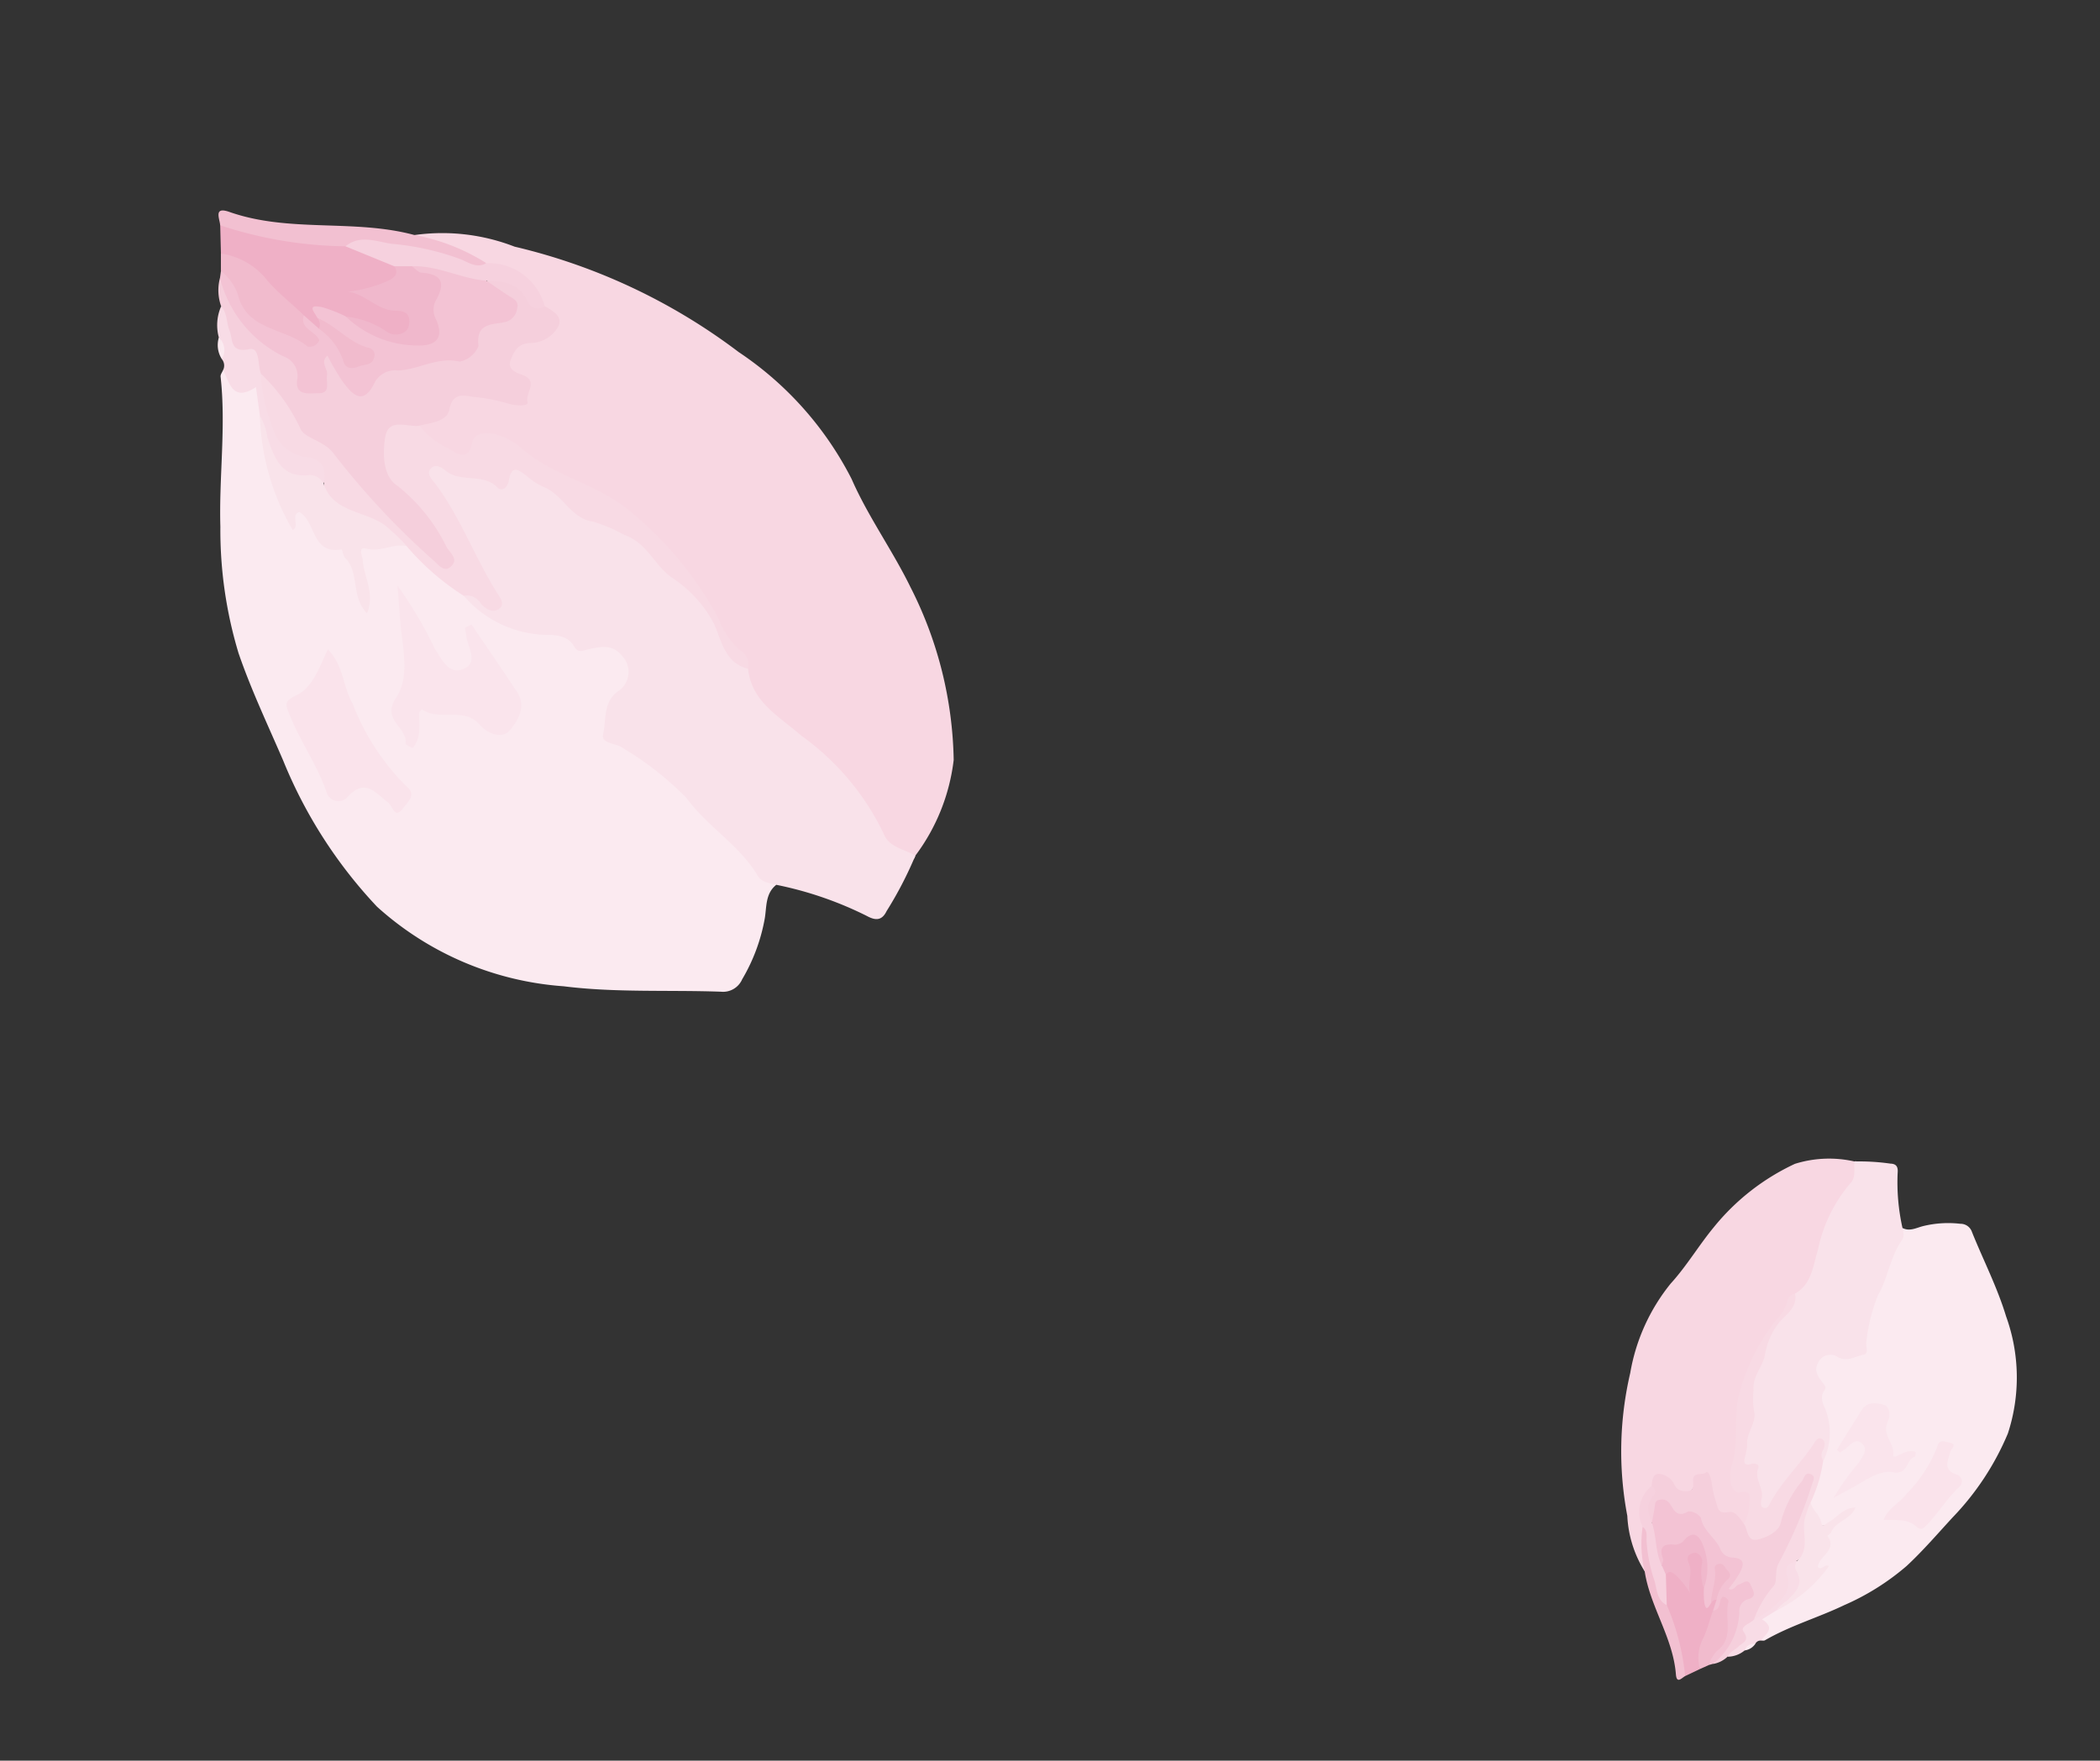 <svg xmlns="http://www.w3.org/2000/svg" xmlns:xlink="http://www.w3.org/1999/xlink" width="58.725" height="49.249" viewBox="0 0 58.725 49.249">
  <rect x="0" y="0" width="58.725" height="49.249" fill="#333333" stroke="none"/>
  <defs>
    <clipPath id="clip-path">
      <rect id="長方形_7" data-name="長方形 7" width="15.43" height="10.376" fill="none"/>
    </clipPath>
    <clipPath id="clip-path-2">
      <rect id="長方形_7-2" data-name="長方形 7" width="26.729" height="17.973" fill="none"/>
    </clipPath>
  </defs>
  <g id="img_bg_sp02" transform="translate(-284.309 -3315.596)">
    <g id="グループ_7741" data-name="グループ 7741" transform="matrix(-0.53, 0.848, -0.848, -0.53, 343.034, 3351.759)">
      <g id="グループ_20" data-name="グループ 20" clip-path="url(#clip-path)">
        <path id="パス_61" data-name="パス 61" d="M1.01,5.645C.992,5.419.8,5.318.664,5.188a2.943,2.943,0,0,1-.611-.853.336.336,0,0,1,.025-.4c.5-.687.938-1.423,1.494-2.058A5.025,5.025,0,0,1,4.321.1a7.617,7.617,0,0,1,2.81.065c.613.115,1.233.209,1.834.371a6.879,6.879,0,0,1,1.856.9c.682.432,1.289.979,2.009,1.359.03.016.045.062.067.095-.153.1-.336.081-.479.271-.131.174-.37-.029-.541-.141-.418-.4-.989-.367-1.489-.532-.03-.01-.053-.021-.053-.021.05.525-.343.223-.529.262s-.259.222-.451.21a1.742,1.742,0,0,1-.685-.189c.02.038.047.029.066.037.7.3.728.488.137,1.025-.377.123-.762.215-1.139.336a2.142,2.142,0,0,0-1.25.746c-.22.275-.567.416-.778.731-.155.231-.542.126-.693-.132C4.958,5.4,4.941,5.3,4.9,5.2c-.162-.348-.321-.407-.678-.279a7.491,7.491,0,0,1-1.876.5c-.438.039-.89.138-1.333.221" transform="translate(0.379 0)" fill="#fbeaf0" fill-rule="evenodd"/>
        <path id="パス_62" data-name="パス 62" d="M12.864,1.786a3.223,3.223,0,0,1-1.059,1.235A9.649,9.649,0,0,1,8.371,5.07a5.425,5.425,0,0,1-2.719.366c-.645-.119-1.323-.1-1.981-.188a6.379,6.379,0,0,1-2.7-.983A3.2,3.2,0,0,1,.032,2.888.108.108,0,0,1,.085,2.7a1.034,1.034,0,0,1,.523-.135,5.449,5.449,0,0,0,2.484-.355,1.094,1.094,0,0,1,.939.034,6.751,6.751,0,0,0,3.849-.466,10.351,10.351,0,0,1,1.246-.633c.216-.08.4-.21.284-.5A.267.267,0,0,1,9.543.31a1.276,1.276,0,0,1,.808-.3c.109.489.217,1.078-.379,1.436a.688.688,0,0,0-.139.137c-.05.055-.129.105-.082.2s.131.1.232.094c.5-.038.57.057.454.56-.056.241-.064.46.293.411a1.159,1.159,0,0,0,1.061-.392,4.182,4.182,0,0,0,.86-.608.173.173,0,0,1,.211-.055" transform="translate(0.491 4.882)" fill="#f8d7e2" fill-rule="evenodd"/>
        <path id="パス_63" data-name="パス 63" d="M4.538,3.149c-.48-.255-.925-.011-1.373.106A4.157,4.157,0,0,1,1.1,3.474C.878,3.42.712,3.61.523,3.7a6.12,6.12,0,0,1-.482-.885c-.089-.153-.026-.237.112-.308a5.829,5.829,0,0,0,1.236-.932c.087-.076.157-.173.295-.166.574.031,1.1-.231,1.68-.252A5.055,5.055,0,0,0,4.6.757C4.732.715,4.858.5,4.966.614c.16.173.419.278.444.572a.372.372,0,0,0,.434.391c.254-.015.323-.215.391-.382.043-.1.036-.184.18-.176.2.011.314-.146.4-.28A1.813,1.813,0,0,1,8.08,0c.046.222-.208.2-.3.372.568,0,1.1.127,1.645.154.131.006.263,0,.393.006s.288,0,.328.155-.088.243-.2.3c-.227.115-.307.395-.561.478a.113.113,0,0,0-.053.167c.132.273-.068.35-.256.422a3.044,3.044,0,0,1-.777.271.354.354,0,0,0-.219.081,3.654,3.654,0,0,1-2.26.751c-.407.063-.851-.074-1.281-.009" transform="translate(0 4.07)" fill="#f9e2ea" fill-rule="evenodd"/>
        <path id="パス_64" data-name="パス 64" d="M2.7,4.6c-.131.063-.3.152-.39.01a.522.522,0,0,1,.023-.533c.111-.178.034-.292-.045-.414-.1-.149-.245-.03-.306.015-.24.177-.27-.132-.414-.173-.073-.021.051-.182.137-.259A2.746,2.746,0,0,0,2.1,2.864c.1-.132.312-.245.079-.48-.135-.137-.011-.363.056-.542.093-.612-.154-.814-.8-.653A3.65,3.65,0,0,1,.261,1.2.247.247,0,0,1,0,1.006C-.02.854.093.816.213.774A6.431,6.431,0,0,1,1.848.414,18.257,18.257,0,0,1,4.308.106.722.722,0,0,0,4.846.051c.272-.16.525.1.775.214A.773.773,0,0,1,6.011.5c-.25.152-.494-.057-.757-.011a2.054,2.054,0,0,0-.592.143.8.8,0,0,1-.71.1C3.861.7,3.765.687,3.721.8c-.034.091.037.142.107.184a1.409,1.409,0,0,1,.168.1.139.139,0,0,1,.064.168.15.15,0,0,1-.161.083c-.078,0-.156-.018-.234-.022-.257-.01-.406.015-.358.369a1.817,1.817,0,0,1-.344,1.088c-.064.116-.179.234-.122.356A1.128,1.128,0,0,1,2.983,4c-.034.105.114.108.208.079.122-.038.235-.128.373-.058.026.324-.219.4-.45.468a3.388,3.388,0,0,0-.409.1" transform="translate(8.525 3.172)" fill="#f5cfdc" fill-rule="evenodd"/>
        <path id="パス_65" data-name="パス 65" d="M.876,3.652c-.132.053-.265.1-.4.159-.083.035-.168.1-.248.006a.26.26,0,0,1-.08-.283c.08-.2.264-.407-.079-.575a.42.42,0,0,1-.039-.392c.273-.253.262-.624.439-.907a.376.376,0,0,0,.058-.4C.3.871.553.835.83.821a4.035,4.035,0,0,1,.477.031C1.288.688,1.122.742,1.049.67S.765.561.886.389c.082-.116.174-.351.381-.15A.336.336,0,0,0,1.7.252,1.943,1.943,0,0,1,3.316.109L3.4.185a.287.287,0,0,1-.307.124,1.233,1.233,0,0,0-1.139.3C1.894.667,1.791.678,1.7.73,1.83.8,2.04.66,2.071.9a.661.661,0,0,1-.3.15c-.243.15-.581-.012-.795.235.328-.053.626-.205.948-.277.205-.02.282.055.154.238A.892.892,0,0,1,1.7,1.5a1.985,1.985,0,0,0-.92.621c-.127.183-.242.376.111.45.05.01-.01-.012.037.011.031.015.789.192.814.19.061.209-.106.307-.222.408-.2.173-.356.413-.64.475" transform="translate(11.219 3.567)" fill="#f3c3d4" fill-rule="evenodd"/>
        <path id="パス_66" data-name="パス 66" d="M.893.632,1.207.554A.4.4,0,0,1,1.494.369,6.9,6.9,0,0,0,2.785,0L3.17.246a.188.188,0,0,1-.1.233A6.359,6.359,0,0,0,1.8,1.787a1.6,1.6,0,0,1-.76.468C.6,2.1.946,1.825.9,1.618a1.891,1.891,0,0,0-.422.3C.34,2.031.193,2.062.069,1.9c-.143-.181-.044-.334.113-.421C.4,1.365.592,1.212.813,1.1A2.278,2.278,0,0,0,1.155.871c.2-.191-.009-.146-.105-.16C.96.76.885.778.893.632" transform="translate(12.069 3.91)" fill="#efb0c6" fill-rule="evenodd"/>
        <path id="パス_67" data-name="パス 67" d="M1.519,1.488A6.684,6.684,0,0,1,2.932,0c.1.055.315.08.1.242C2.2.856,1.816,1.849,1.048,2.512A3.279,3.279,0,0,1,.024,3.22c-.1-.254.139-.305.261-.4A5.892,5.892,0,0,0,1.519,1.488" transform="translate(12.307 4.156)" fill="#f2c0d1" fill-rule="evenodd"/>
        <path id="パス_68" data-name="パス 68" d="M2.076.19a1.166,1.166,0,0,1-.785.379C1.016.6.763.69.5.744.351.558.184.765.028.723A.166.166,0,0,1,.051.511C.5.383.812-.167,1.382.05A.837.837,0,0,0,1.843.033L2.076.19" transform="translate(12.777 3.72)" fill="#f1bbcd" fill-rule="evenodd"/>
        <path id="パス_69" data-name="パス 69" d="M3.309.741c-.151.021-.269-.081-.4-.108s-.3-.2-.425.1C2.414.9,2.2.7,2.046.666c-.192-.073-.4-.073-.594-.152A.841.841,0,0,0,.543.629C.288.83.126.77,0,.48.528-.169.835-.078,1.5.272l.419.206C1.92.027,2.206.163,2.44.193A.164.164,0,0,0,2.6.274a1.133,1.133,0,0,0,.316.156.755.755,0,0,1,.4.312" transform="translate(10.836 2.696)" fill="#f8dce6" fill-rule="evenodd"/>
        <path id="パス_70" data-name="パス 70" d="M.316.156A.279.279,0,0,1,0,0,.422.422,0,0,1,.316.156" transform="translate(13.433 2.97)" fill="#fbeaf0" fill-rule="evenodd"/>
        <path id="パス_71" data-name="パス 71" d="M6.3.2c.187.176.349.233.547-.017A.647.647,0,0,1,7.521.029a2.463,2.463,0,0,1,.823.329A2.969,2.969,0,0,1,7.268.392C7.1.345,6.9.59,6.636.609A12.511,12.511,0,0,0,4.288.981c-.114.031-.268.029-.237.19s.17.1.291.1a2.874,2.874,0,0,0,1.266-.1c.259-.113.566.083.766.271.24.225-.064.385-.156.566a1.263,1.263,0,0,0-.588.2c-.115.047-.34.131-.109.36.118.118.011.3-.12.4a1.108,1.108,0,0,1-.375.2c-.686.168-1.186.711-1.869.9a5.733,5.733,0,0,1-2.219.21,1.279,1.279,0,0,0-.613,0A.271.271,0,0,1,0,4.215c.284-.264.632-.095.907-.05A2.009,2.009,0,0,0,1.92,4.013C2.242,3.9,2.6,4,2.906,3.768a2.549,2.549,0,0,0,.466-.3c.242-.269.639-.152.916-.351a1.069,1.069,0,0,1,.288-.12c.152-.051.3-.1.106-.276-.083-.078-.1-.2,0-.219.334-.061.393-.451.695-.541.081-.024.2-.074.168-.183s-.153-.08-.237-.075c-.674.036-1.332-.132-2-.158-.1,0-.25.015-.259-.112s.118-.193.246-.2a.264.264,0,0,0,.248-.16A4.107,4.107,0,0,1,4.723.751a5.779,5.779,0,0,0,1.071-.6c.139-.135.341-.032.5.053" transform="translate(4.538 3.004)" fill="#f8dae4" fill-rule="evenodd"/>
        <path id="パス_72" data-name="パス 72" d="M2.958,1.319a6.669,6.669,0,0,1-1.188-.072c-.206,0-.482-.051-.524.213s.256.241.419.325c.039.02.081.037.122.055l-.017.114c-.444,0-.888.006-1.331,0C.164,1.946.058,1.69.007,1.51c-.046-.161.132-.319.349-.346.4-.048.409-.52.731-.637C1.073.488,1.073.471,1.064.464.9.35.707.273.65.058.648.049.761-.011.775,0c.192.177.532-.117.693.281.146.362.562.524.9.705.18.1.347.2.588.331" transform="translate(5.854 1.958)" fill="#fae4ec" fill-rule="evenodd"/>
        <path id="パス_73" data-name="パス 73" d="M2.826,1.314c-.356.07-.632-.135-.946-.156A3.825,3.825,0,0,0,.3,1.126C.075,1.205.063,1.01.02.9-.065.671.142.771.227.741.46.661.765.665.673.264A.2.2,0,0,1,.926.009c.456.121.929.105,1.387.207.143.032.219.042.186.243-.051.309.155.56.328.855" transform="translate(5.765 0.452)" fill="#fae3eb" fill-rule="evenodd"/>
        <path id="パス_74" data-name="パス 74" d="M2.117.847c-.514-.136-.768.4-1.207.476A2.113,2.113,0,0,1,.543,1.4C.7,1.243.693,1,.87.838.982.738.821.725.748.682.512.544.194.552,0,.261.368.191.611.532.941.469c.046-.009.141.038.145.03.2-.454.6-.09.881-.228.044-.151-.2-.114-.18-.252A3.881,3.881,0,0,1,3.613.611a1,1,0,0,1-.367-.1c-.324-.087-.66-.179-.869.212a.244.244,0,0,1-.26.122" transform="translate(8.718 2.357)" fill="#f9e3ea" fill-rule="evenodd"/>
        <path id="パス_75" data-name="パス 75" d="M2.6,0c.03.314-.234.467-.4.657a4.249,4.249,0,0,1-.822.773c-.106.073-.269.127-.277.3A.936.936,0,0,1,0,2.126a.177.177,0,0,1,.2-.189C.533,2,.7,1.8.866,1.575c.256-.321.644-.511.866-.866-.059-.154.091-.167.158-.236L2.6,0" transform="translate(11.229 5.644)" fill="#f6d1de" fill-rule="evenodd"/>
        <path id="パス_76" data-name="パス 76" d="M1.377,1.1l-.158.236c-.06.022-.142.027-.176.07-.214.273-.366.22-.506-.068a.329.329,0,0,0-.256-.16C-.013,1.127-.083.962.1.7A1.679,1.679,0,0,1,1.141,0,1.422,1.422,0,0,1,.587.407a.259.259,0,0,0-.18.272c0,.051.067.114.119.143C.651.892.726.784.783.707c.17-.233.486-.237.677-.455a2.2,2.2,0,0,0-.226.67c-.007.119.032.171.144.181" transform="translate(11.741 5.015)" fill="#f0b8cc" fill-rule="evenodd"/>
        <path id="パス_77" data-name="パス 77" d="M.923,0A.162.162,0,0,0,1.08.079C.811.258.465.277.215.5A.117.117,0,0,1,.043.481c-.1-.1,0-.2.018-.289C.084.08.149-.013.278.038A1.022,1.022,0,0,0,.923,0" transform="translate(12.039 4.543)" fill="#f1bbcd" fill-rule="evenodd"/>
      </g>
    </g>
    <g id="グループ_7740" data-name="グループ 7740" transform="matrix(-0.559, -0.829, 0.829, -0.559, 299.255, 3347.806)">
      <g id="グループ_20-2" data-name="グループ 20" clip-path="url(#clip-path-2)">
        <path id="パス_61-2" data-name="パス 61" d="M1.749,9.777c-.031-.39-.362-.565-.6-.791A5.1,5.1,0,0,1,.091,7.51a.582.582,0,0,1,.043-.685C1,5.635,1.759,4.36,2.722,3.259A8.7,8.7,0,0,1,7.484.178a13.194,13.194,0,0,1,4.868.112c1.062.2,2.136.362,3.177.642a11.915,11.915,0,0,1,3.216,1.555c1.182.748,2.233,1.7,3.48,2.354.053.028.078.108.116.164-.265.165-.583.141-.83.469-.227.3-.641-.05-.937-.245-.725-.686-1.712-.635-2.58-.921-.053-.017-.092-.036-.092-.036.086.91-.593.387-.917.454-.3.063-.448.385-.781.364a3.017,3.017,0,0,1-1.187-.327c.034.066.081.05.114.064,1.218.52,1.261.846.237,1.776-.653.212-1.321.372-1.974.582a3.71,3.71,0,0,0-2.165,1.292c-.381.477-.982.721-1.348,1.267-.268.4-.939.218-1.2-.228-.092-.158-.122-.341-.2-.505-.28-.6-.555-.706-1.175-.483A12.976,12.976,0,0,1,4.059,9.4c-.759.068-1.541.239-2.309.382" transform="translate(0.656 0)" fill="#fbeaf0" fill-rule="evenodd"/>
        <path id="パス_62-2" data-name="パス 62" d="M22.283,3.094a5.583,5.583,0,0,1-1.834,2.14A16.714,16.714,0,0,1,14.5,8.782a9.4,9.4,0,0,1-4.71.634C8.673,9.21,7.5,9.249,6.359,9.089a11.05,11.05,0,0,1-4.682-1.7A5.546,5.546,0,0,1,.055,5a.188.188,0,0,1,.092-.319,1.791,1.791,0,0,1,.906-.234,9.439,9.439,0,0,0,4.3-.616,1.9,1.9,0,0,1,1.627.059c2.279.181,4.57.313,6.668-.807a17.93,17.93,0,0,1,2.159-1.1c.374-.139.7-.364.491-.869a.463.463,0,0,1,.23-.581,2.211,2.211,0,0,1,1.4-.525c.189.846.376,1.867-.656,2.487a1.192,1.192,0,0,0-.24.237c-.087.1-.224.182-.141.341s.227.176.4.163c.863-.066.988.1.787.97-.1.418-.112.8.508.711a2.008,2.008,0,0,0,1.837-.679,7.245,7.245,0,0,0,1.49-1.054.3.3,0,0,1,.366-.1" transform="translate(0.851 8.457)" fill="#f8d7e2" fill-rule="evenodd"/>
        <path id="パス_63-2" data-name="パス 63" d="M7.861,5.454c-.831-.442-1.6-.019-2.379.184a7.2,7.2,0,0,1-3.569.38c-.393-.094-.679.235-1.006.391A10.6,10.6,0,0,1,.071,4.876c-.154-.264-.045-.41.193-.534A10.1,10.1,0,0,0,2.406,2.727c.15-.131.273-.3.511-.287,1,.054,1.91-.4,2.91-.437A8.756,8.756,0,0,0,7.97,1.312c.227-.073.445-.449.632-.248.277.3.726.481.768.99a.644.644,0,0,0,.752.678c.439-.026.56-.373.678-.663.074-.182.063-.319.312-.3.344.02.543-.253.7-.485A3.14,3.14,0,0,1,14,0c.08.385-.36.343-.515.645.984,0,1.907.22,2.85.266.227.011.455-.009.681.01s.5,0,.568.269-.152.421-.354.523c-.393.2-.532.683-.972.827a.2.2,0,0,0-.091.288c.228.473-.119.607-.443.73a5.273,5.273,0,0,1-1.345.47.613.613,0,0,0-.379.141c-1.085,1.089-2.556,1.092-3.915,1.3-.706.109-1.474-.129-2.219-.015" transform="translate(0 7.051)" fill="#f9e2ea" fill-rule="evenodd"/>
        <path id="パス_64-2" data-name="パス 64" d="M4.685,7.964c-.227.109-.514.264-.676.017a.9.9,0,0,1,.041-.923c.193-.309.058-.505-.078-.718-.166-.258-.424-.051-.53.027-.416.306-.467-.228-.716-.3-.126-.037.088-.315.237-.449a4.756,4.756,0,0,0,.671-.656c.171-.229.54-.424.137-.832-.234-.237-.019-.629.1-.938C4.028,2.131,3.6,1.782,2.482,2.061a6.323,6.323,0,0,1-2.03.026.427.427,0,0,1-.448-.345c-.04-.262.156-.328.363-.4A11.139,11.139,0,0,1,3.2.717,31.625,31.625,0,0,1,7.463.183,1.25,1.25,0,0,0,8.394.088c.472-.277.91.167,1.342.371a1.339,1.339,0,0,1,.676.414c-.433.263-.856-.1-1.311-.02A3.558,3.558,0,0,0,8.075,1.1a1.384,1.384,0,0,1-1.23.181c-.157-.068-.324-.093-.4.106-.059.157.065.246.185.318a2.441,2.441,0,0,1,.291.173.241.241,0,0,1,.111.291.259.259,0,0,1-.279.144c-.136,0-.27-.032-.406-.037-.445-.018-.7.026-.62.639a3.147,3.147,0,0,1-.6,1.885c-.111.2-.311.406-.211.616a1.954,1.954,0,0,1,.245,1.518c-.058.182.2.187.36.137.211-.065.407-.221.646-.1.046.561-.38.7-.779.811a5.868,5.868,0,0,0-.709.179" transform="translate(14.766 5.495)" fill="#f5cfdc" fill-rule="evenodd"/>
        <path id="パス_65-2" data-name="パス 65" d="M1.517,6.326c-.229.092-.46.181-.688.276-.144.06-.29.172-.43.01a.45.45,0,0,1-.139-.49c.138-.349.458-.7-.136-1a.728.728,0,0,1-.068-.679c.472-.438.453-1.081.761-1.571a.652.652,0,0,0,.1-.7c-.4-.672.041-.734.521-.757a6.989,6.989,0,0,1,.827.054c-.034-.285-.321-.191-.448-.316-.144-.142-.492-.189-.282-.486.142-.2.3-.608.66-.26a.581.581,0,0,0,.751.021A3.365,3.365,0,0,1,5.744.19l.147.132A.5.5,0,0,1,5.36.536a2.136,2.136,0,0,0-1.973.52c-.107.1-.285.119-.438.209.22.122.584-.121.639.293a1.145,1.145,0,0,1-.514.26c-.421.259-1.007-.02-1.377.407.568-.092,1.084-.355,1.642-.481.356-.035.488.095.267.412a1.546,1.546,0,0,1-.668.438A3.438,3.438,0,0,0,1.344,3.669c-.221.317-.419.652.193.779.087.018-.017-.021.064.019.054.027,1.367.333,1.41.329.106.361-.183.532-.385.707-.347.3-.616.716-1.108.823" transform="translate(19.434 6.179)" fill="#f3c3d4" fill-rule="evenodd"/>
        <path id="パス_66-2" data-name="パス 66" d="M1.547,1.1,2.091.959a.7.7,0,0,1,.5-.32A11.959,11.959,0,0,0,4.824,0l.668.426a.325.325,0,0,1-.166.4A11.014,11.014,0,0,0,3.126,3.1a2.769,2.769,0,0,1-1.317.811c-.779-.271-.17-.746-.252-1.1a3.276,3.276,0,0,0-.732.516C.59,3.519.334,3.572.12,3.3c-.247-.314-.076-.579.2-.729.373-.206.71-.471,1.093-.657A3.947,3.947,0,0,0,2,1.509c.34-.331-.016-.252-.183-.278-.156.084-.285.117-.272-.136" transform="translate(20.905 6.773)" fill="#efb0c6" fill-rule="evenodd"/>
        <path id="パス_67-2" data-name="パス 67" d="M2.632,2.577A11.578,11.578,0,0,1,5.079,0c.173.095.545.139.169.42C3.817,1.483,3.145,3.2,1.816,4.352A5.68,5.68,0,0,1,.042,5.578c-.174-.44.241-.528.452-.7a10.207,10.207,0,0,0,2.138-2.3" transform="translate(21.319 7.199)" fill="#f2c0d1" fill-rule="evenodd"/>
        <path id="パス_68-2" data-name="パス 68" d="M3.6.33a2.019,2.019,0,0,1-1.36.656c-.476.056-.914.21-1.372.3C.609.966.318,1.325.048,1.253A.288.288,0,0,1,.088.885C.873.664,1.407-.289,2.395.087a1.449,1.449,0,0,0,.8-.03L3.6.33" transform="translate(22.132 6.444)" fill="#f1bbcd" fill-rule="evenodd"/>
        <path id="パス_69-2" data-name="パス 69" d="M5.733,1.284c-.261.037-.465-.14-.7-.187S4.51.744,4.3,1.267c-.116.286-.494-.057-.753-.114-.333-.126-.7-.126-1.029-.264a1.456,1.456,0,0,0-1.574.2C.5,1.437.218,1.333,0,.831.915-.293,1.447-.135,2.59.471l.726.357c.009-.782.5-.546.91-.493A.284.284,0,0,0,4.5.474a1.963,1.963,0,0,0,.547.269,1.308,1.308,0,0,1,.687.541" transform="translate(18.77 4.67)" fill="#f8dce6" fill-rule="evenodd"/>
        <path id="パス_70-2" data-name="パス 70" d="M.547.269A.483.483,0,0,1,0,0,.73.73,0,0,1,.547.269" transform="translate(23.269 5.144)" fill="#fbeaf0" fill-rule="evenodd"/>
        <path id="パス_71-2" data-name="パス 71" d="M10.909.347c.325.305.605.4.947-.029A1.12,1.12,0,0,1,13.028.05a4.267,4.267,0,0,1,1.426.57A5.143,5.143,0,0,1,12.59.679c-.3-.08-.647.344-1.1.376A21.671,21.671,0,0,0,7.428,1.7c-.2.053-.465.051-.41.33.051.26.295.18.5.181a4.978,4.978,0,0,0,2.193-.176c.449-.2.981.144,1.328.469.416.39-.111.666-.271.98a2.188,2.188,0,0,0-1.019.339c-.2.082-.589.226-.189.624.2.2.02.519-.208.688a1.919,1.919,0,0,1-.649.348c-1.188.29-2.054,1.231-3.237,1.551A9.931,9.931,0,0,1,1.625,7.4,2.215,2.215,0,0,0,.564,7.4.469.469,0,0,1,0,7.3c.491-.458,1.094-.164,1.571-.087a3.48,3.48,0,0,0,1.755-.264c.557-.2,1.175-.025,1.707-.424A4.415,4.415,0,0,0,5.84,6c.418-.466,1.108-.264,1.587-.609a1.852,1.852,0,0,1,.5-.207c.262-.088.514-.169.184-.478-.143-.134-.177-.346,0-.379.578-.106.681-.781,1.2-.938.141-.042.34-.128.291-.318s-.265-.138-.411-.13C8.029,3,6.889,2.713,5.73,2.668c-.177-.007-.433.025-.449-.194s.2-.335.426-.35a.456.456,0,0,0,.429-.277A7.114,7.114,0,0,1,8.182,1.3,10.011,10.011,0,0,0,10.036.255c.24-.233.591-.056.872.092" transform="translate(7.861 5.204)" fill="#f8dae4" fill-rule="evenodd"/>
        <path id="パス_72-2" data-name="パス 72" d="M5.125,2.284A11.551,11.551,0,0,1,3.067,2.16c-.356,0-.835-.089-.908.369-.07.439.443.418.726.563.068.035.14.064.211.1l-.029.2c-.769,0-1.538.011-2.306,0C.284,3.371.1,2.928.012,2.615c-.079-.278.228-.553.6-.6.686-.083.709-.9,1.267-1.1C1.859.845,1.858.815,1.843.8c-.277-.2-.619-.331-.717-.7,0-.014.192-.119.216-.1.332.307.922-.2,1.2.486.254.627.973.908,1.563,1.221.311.165.6.343,1.019.573" transform="translate(10.14 3.391)" fill="#fae4ec" fill-rule="evenodd"/>
        <path id="パス_73-2" data-name="パス 73" d="M4.9,2.276C4.279,2.4,3.8,2.043,3.257,2.007A6.626,6.626,0,0,0,.525,1.95c-.4.138-.417-.2-.49-.4-.147-.392.211-.219.358-.269.4-.14.932-.133.773-.827A.344.344,0,0,1,1.6.016c.79.21,1.61.183,2.4.358.248.055.379.072.322.421-.088.535.269.97.568,1.481" transform="translate(9.986 0.784)" fill="#fae3eb" fill-rule="evenodd"/>
        <path id="パス_74-2" data-name="パス 74" d="M3.668,1.467c-.891-.235-1.33.69-2.09.825a3.659,3.659,0,0,1-.637.13c.275-.269.259-.7.567-.971.194-.173-.086-.2-.213-.269C.887.943.336.956,0,.452.637.33,1.059.922,1.63.812c.08-.016.244.067.25.051C2.225.078,2.921.707,3.406.468c.076-.262-.343-.2-.311-.437A6.722,6.722,0,0,1,6.258,1.058a1.735,1.735,0,0,1-.635-.17C5.062.738,4.48.579,4.118,1.257a.422.422,0,0,1-.45.211" transform="translate(15.102 4.083)" fill="#f9e3ea" fill-rule="evenodd"/>
        <path id="パス_75-2" data-name="パス 75" d="M4.5,0c.051.544-.406.808-.687,1.138A7.36,7.36,0,0,1,2.389,2.476C2.2,2.6,1.924,2.7,1.909,3A1.621,1.621,0,0,1,0,3.683a.306.306,0,0,1,.35-.328c.574.112.869-.233,1.15-.627.443-.556,1.115-.885,1.5-1.5C2.9.962,3.157.939,3.273.82L4.5,0" transform="translate(19.451 9.776)" fill="#f6d1de" fill-rule="evenodd"/>
        <path id="パス_76-2" data-name="パス 76" d="M2.386,1.91l-.273.408c-.1.039-.246.047-.3.122-.37.473-.634.382-.876-.118a.57.57,0,0,0-.443-.277c-.511-.093-.632-.379-.311-.832A2.908,2.908,0,0,1,1.976,0a2.463,2.463,0,0,1-.96.7.449.449,0,0,0-.311.471c.006.088.116.2.206.248.217.123.347-.064.444-.2.295-.4.842-.41,1.172-.789A3.806,3.806,0,0,0,2.137,1.6c-.012.206.055.3.249.313" transform="translate(20.338 8.686)" fill="#f0b8cc" fill-rule="evenodd"/>
        <path id="パス_77-2" data-name="パス 77" d="M1.6,0A.281.281,0,0,0,1.87.136C1.405.447.806.48.373.862a.2.2,0,0,1-.3-.029c-.168-.177,0-.338.031-.5C.145.138.258-.022.481.066A1.77,1.77,0,0,0,1.6,0" transform="translate(20.854 7.869)" fill="#f1bbcd" fill-rule="evenodd"/>
      </g>
    </g>
  </g>
</svg>
